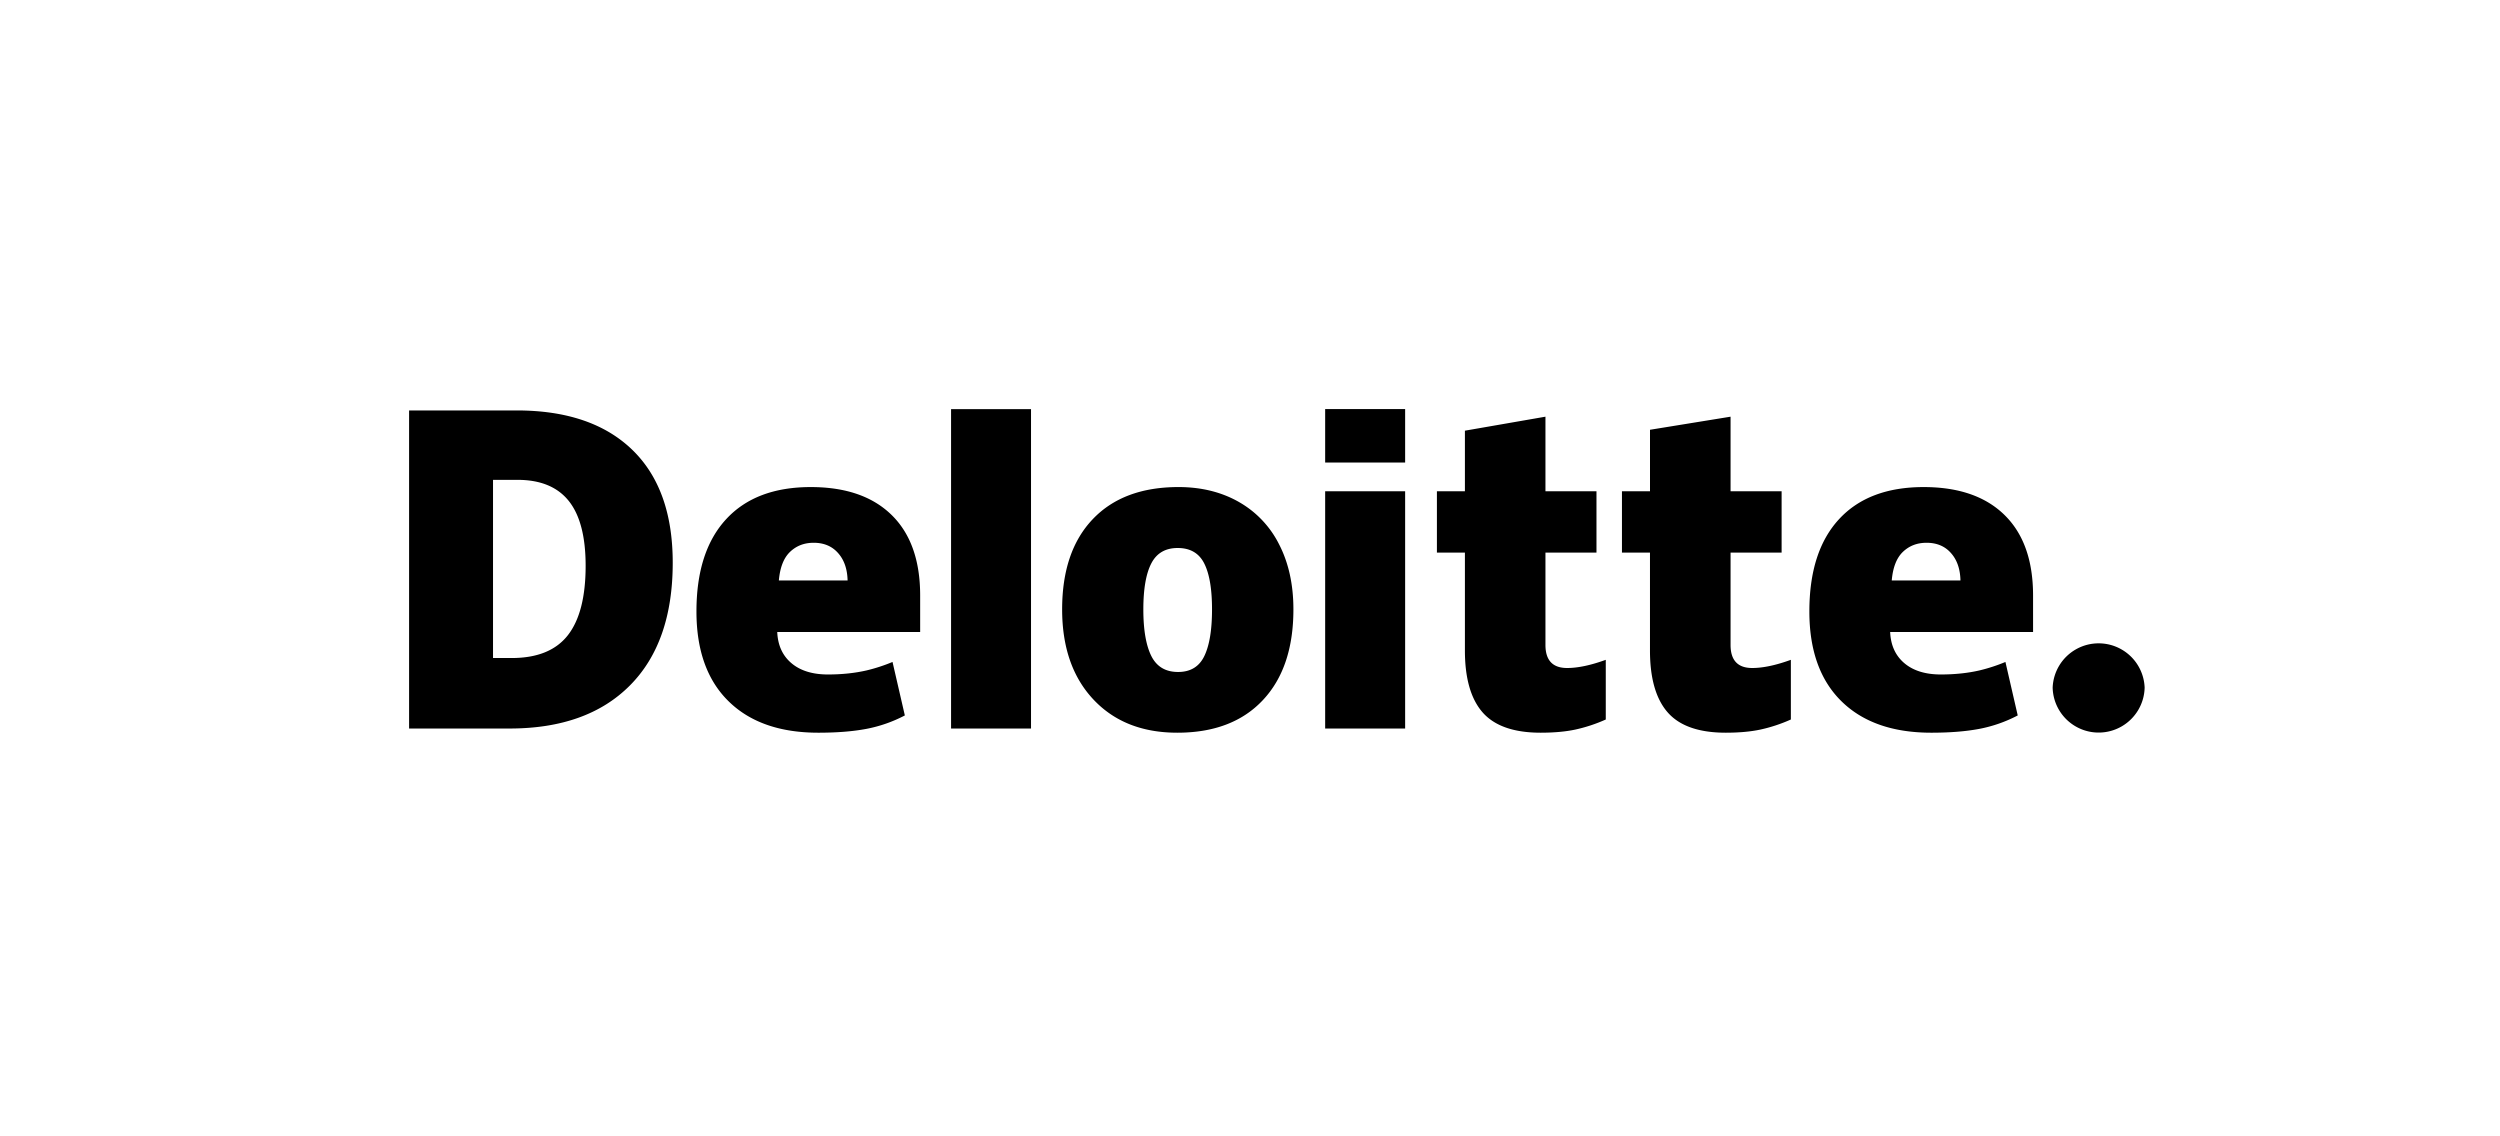 <svg xmlns="http://www.w3.org/2000/svg" width="110" height="50" version="1.1" viewBox="0 0 110 50"><g id="EXPERIMENTS" fill="none" fill-rule="evenodd" stroke="none" stroke-width="1"><g id="LOGOS" fill-rule="nonzero" transform="translate(-1232 -892)"><g id="Deloitte" transform="translate(1232 892)"><path id="BOX" fill="#FFF" d="M0 0h110v50H0z"/><g id="TEXT-LOGO" fill="#000" transform="translate(18 18)"><path d="M72.317 12.254a2.025 2.025 0 0 1 4.047 0 2.024 2.024 0 0 1-4.047 0M7.768 6.894c0-1.282-.248-2.233-.743-2.853-.496-.619-1.248-.928-2.258-.928H3.693v7.84h.822c1.122 0 1.944-.333 2.468-1 .523-.667.785-1.687.785-3.06M11.6 6.76c0 2.336-.627 4.136-1.883 5.399-1.256 1.264-3.02 1.896-5.296 1.896H0V.059h4.73c2.194 0 3.887.575 5.08 1.723 1.194 1.15 1.79 2.808 1.79 4.978Zm12.247 7.294V.001h3.518v14.053h-3.518Zm8.46-5.242c0 .896.117 1.58.35 2.05.235.47.627.705 1.179.705.546 0 .932-.235 1.157-.706.225-.47.336-1.153.336-2.049 0-.891-.113-1.563-.341-2.017-.228-.455-.618-.683-1.17-.683-.54 0-.926.226-1.16.677-.234.452-.351 1.126-.351 2.023m6.603 0c0 1.707-.447 3.04-1.345 3.994-.896.955-2.151 1.433-3.765 1.433-1.547 0-2.779-.489-3.693-1.465-.915-.977-1.373-2.297-1.373-3.962 0-1.702.449-3.024 1.346-3.967.897-.943 2.155-1.414 3.775-1.414 1 0 1.886.218 2.653.654a4.417 4.417 0 0 1 1.777 1.876c.417.813.625 1.764.625 2.851Zm1.397 5.242V3.615h3.519v10.44h-3.519Zm0-11.701V0h3.519v2.353h-3.519Zm10.647 9.039c.475 0 1.04-.12 1.7-.36v2.626a6.8 6.8 0 0 1-1.353.446c-.429.09-.932.135-1.508.135-1.18 0-2.032-.297-2.555-.89-.521-.593-.782-1.503-.782-2.73V6.314h-1.232V3.616h1.232V.95L50 .334v3.282h2.245v2.699h-2.245v4.063c0 .676.318 1.014.953 1.014Zm8.143 0c.475 0 1.041-.12 1.701-.36v2.626a6.787 6.787 0 0 1-1.354.446c-.43.09-.93.135-1.507.135-1.182 0-2.033-.297-2.555-.89-.522-.593-.783-1.503-.783-2.73V6.314h-1.233V3.616H54.6V.91l3.545-.576v3.282h2.246v2.699h-2.246v4.063c0 .676.318 1.014.953 1.014Zm6.14-3.852c.049-.571.212-.99.49-1.257.28-.268.626-.401 1.04-.401.45 0 .81.15 1.075.452.268.3.407.703.418 1.206h-3.022ZM70.2 4.661c-.836-.82-2.023-1.23-3.557-1.23-1.614 0-2.856.471-3.726 1.414-.87.943-1.305 2.296-1.305 4.059 0 1.707.47 3.024 1.409 3.948.939.924 2.257 1.387 3.955 1.387.815 0 1.517-.056 2.105-.167a6.09 6.09 0 0 0 1.699-.593l-.541-2.353a7.474 7.474 0 0 1-1.137.371c-.517.12-1.086.18-1.704.18-.678 0-1.213-.165-1.606-.497-.392-.332-.601-.79-.625-1.373h6.288V8.204c0-1.542-.418-2.723-1.255-3.543Zm-53.93 2.88c.049-.572.212-.99.491-1.258.28-.268.625-.401 1.04-.401.45 0 .808.15 1.074.452.268.3.407.703.419 1.206H16.27Zm4.963-2.88c-.837-.82-2.023-1.23-3.558-1.23-1.614 0-2.855.471-3.725 1.414-.87.943-1.306 2.296-1.306 4.059 0 1.707.47 3.024 1.41 3.948.938.924 2.256 1.387 3.954 1.387.815 0 1.517-.056 2.105-.167a6.1 6.1 0 0 0 1.7-.593l-.542-2.353a7.492 7.492 0 0 1-1.136.371c-.519.12-1.086.18-1.705.18-.678 0-1.213-.165-1.606-.497-.393-.332-.601-.79-.625-1.373h6.288V8.204c0-1.542-.418-2.723-1.254-3.543Z"/></g></g></g></g></svg>